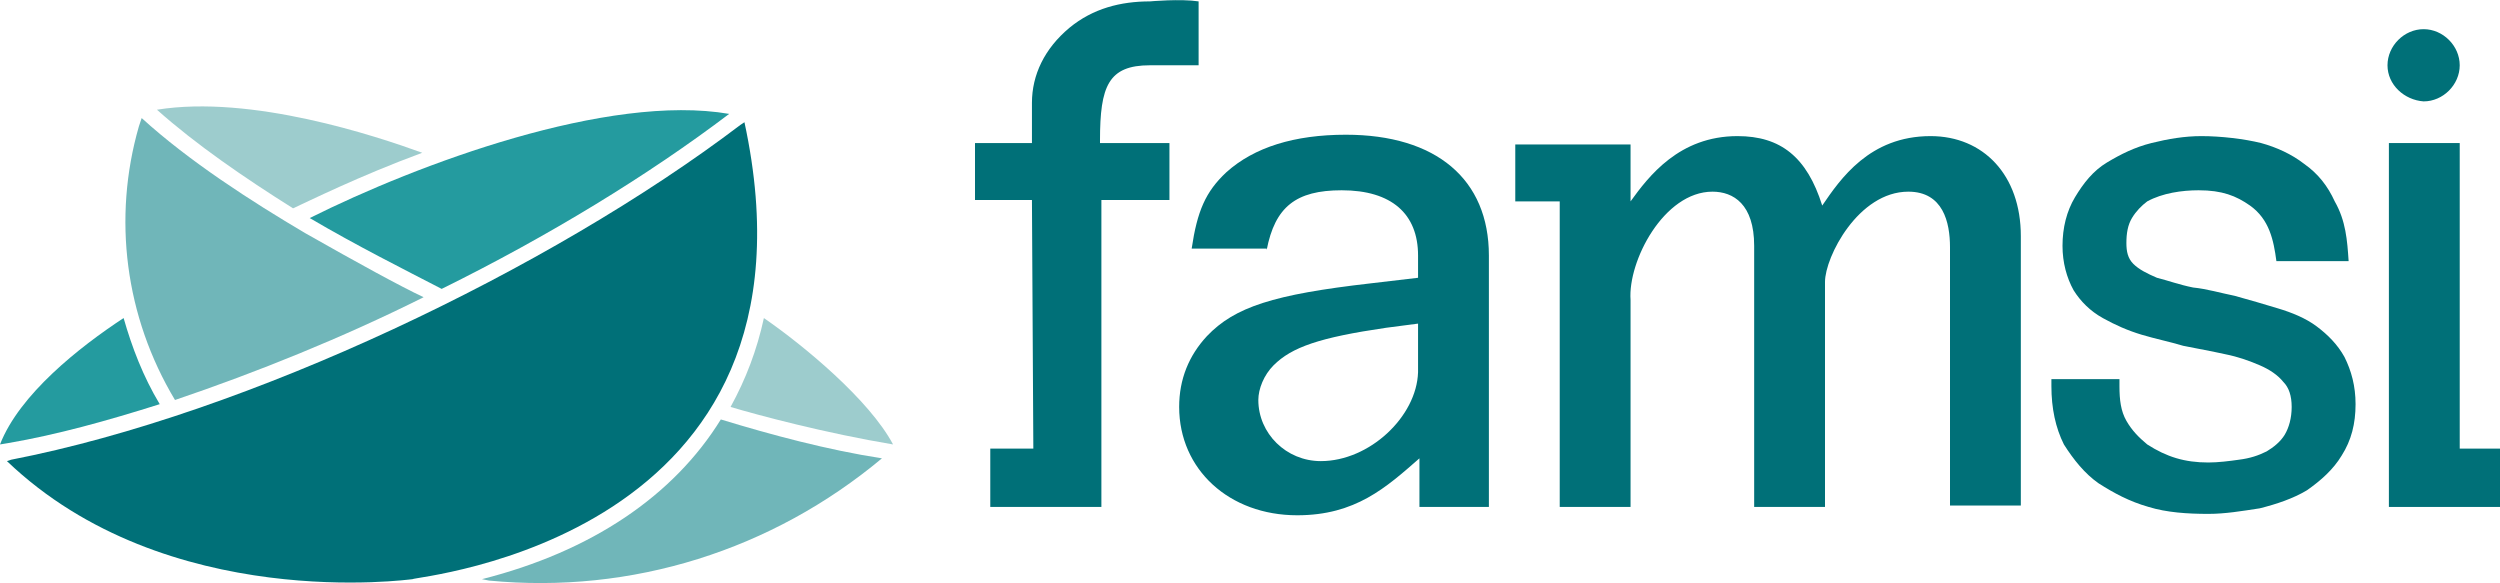 <?xml version="1.0" encoding="utf-8"?>
<!-- Generator: Adobe Illustrator 26.0.0, SVG Export Plug-In . SVG Version: 6.00 Build 0)  -->
<svg version="1.1" id="Capa_1" xmlns="http://www.w3.org/2000/svg" xmlns:xlink="http://www.w3.org/1999/xlink" x="0px" y="0px"
	 viewBox="0 0 180 42" style="enable-background:new 0 0 180 42;" xml:space="preserve">
<style type="text/css">
	.st0{fill:none;}
	.st1{fill:#9DCCCD;}
	.st2{fill:#249B9F;}
	.st3{fill:#70B6B9;}
	.st4{fill:#007078;}
</style>
<g>
	<path class="st0" d="M102,23.2l-2.3,0.3c-4.8,0.7-6.8,1.4-8.1,2.7C91,27,90.5,28,90.5,28.8c0,2.4,2.1,4.4,4.5,4.4
		c3.6,0,7-3.1,7-6.5h0V23.2z"/>
	<path class="st1" d="M55,22.9c-0.5,2.3-1.3,4.4-2.4,6.4c2,0.6,6.9,1.9,11.7,2.7C62.6,28.8,57.9,24.9,55,22.9z"/>
	<path class="st2" d="M31.8,20.8c7.7-3.8,14.9-8.2,20.7-12.6c-8.7-1.5-22.4,3.6-30.2,7.5C25.7,17.7,29.1,19.4,31.8,20.8z"/>
	<path class="st2" d="M11.5,29.1c-1.2-2-2-4.1-2.6-6.2C5.7,25,1.4,28.4,0,32l0.6-0.1C4.1,31.3,7.7,30.3,11.5,29.1z"/>
	<path class="st3" d="M30.5,21.4c-1.7-0.8-4.8-2.5-8.5-4.6c-3.9-2.3-8.4-5.2-11.8-8.3l-0.2,0.6c-1.9,6.6-1,13.7,2.6,19.7
		C18.5,26.8,24.7,24.3,30.5,21.4z"/>
	<path class="st4" d="M53.6,8.8l-0.3,0.2C39.6,19.4,17.8,29.8,0.8,33.1l-0.3,0.1c11.5,11,29.1,8.5,29.2,8.5
		C29.8,41.5,60.1,38.9,53.6,8.8z"/>
	<path class="st1" d="M30.4,11c-3.3-1.2-12.3-4.2-19.1-3.1c2.8,2.5,6.3,4.9,9.8,7.1C22.2,14.5,25.8,12.7,30.4,11z"/>
	<path class="st3" d="M34.7,41.7l0.5,0.1c10.3,1,20.4-2.2,28.3-8.8c-3.9-0.6-8-1.7-11.6-2.8C48.5,35.7,42.6,39.7,34.7,41.7z"/>
	<path class="st4" d="M84.1,10.3h-4.7h-0.2v-0.2c0-3.9,0.6-5.4,3.6-5.4h3.5V0.1c-1.3-0.2-3.5,0-3.5,0c-2.1,0-4.1,0.5-5.8,1.9
		c-1.8,1.5-2.7,3.4-2.7,5.4v2.7v0.2h-4.1v4.1h4.1l0.1,17.9h-3.1v4.2h3.1h4.9v-4.2V14.4h0.2h4.7V10.3z"/>
	<path class="st4" d="M91.2,18c0.6-3.1,2.1-4.3,5.4-4.3c3.6,0,5.5,1.7,5.5,4.7V20l-3.4,0.4c-7,0.8-9.8,1.7-11.8,3.8
		c-1.3,1.4-2,3.1-2,5.1c0,4.5,3.6,7.8,8.5,7.8c4.2,0,6.4-2,8.8-4.1v3.5h5V18.4c0-5.5-3.8-8.7-10.3-8.7c-3.7,0-6.6,0.9-8.6,2.7
		c-1.5,1.4-2.1,2.8-2.5,5.5H91.2z M95.1,33.2c-2.5,0-4.5-2-4.5-4.4c0-0.8,0.4-1.8,1.1-2.5c1.3-1.3,3.3-2,8.1-2.7l2.3-0.3v3.5h0
		C102,30,98.6,33.2,95.1,33.2z"/>
	<path class="st4" d="M126.3,36.5h5.1V20.3c0-1.8,2.4-6.5,6-6.5c2.5,0,3,2.2,3,4v18.6h5.1V17c0-4.4-2.7-7.2-6.5-7.2
		c-4.4,0-6.5,3.1-7.8,5c-1.1-3.5-3-5-6.1-5c-4.2,0-6.4,2.9-7.7,4.7v-4.1h-8.3v4.1h3.2v22h5.1V21.6c-0.2-2.8,2.4-7.8,5.9-7.8
		c1.5,0,3,0.9,3,3.9V36.5z"/>
	<polygon class="st4" points="177.1,32.3 177.1,10.3 172,10.3 172,14.4 172,36.5 180,36.5 180,32.3 	"/>
	<path class="st4" d="M174.5,7.3c1.4,0,2.6-1.2,2.6-2.6s-1.2-2.6-2.6-2.6s-2.6,1.2-2.6,2.6S173.1,7.2,174.5,7.3z"/>
	<path class="st4" d="M151.1,34.8c1.1,0.7,2.2,1.3,3.6,1.7c1.3,0.4,2.8,0.5,4.3,0.5c1.2,0,2.4-0.2,3.7-0.4c1.2-0.3,2.4-0.7,3.4-1.3
		c1-0.7,1.9-1.5,2.5-2.5c0.7-1.1,1-2.3,1-3.7c0-1.3-0.3-2.4-0.8-3.4c-0.5-0.9-1.2-1.6-2-2.2c-0.8-0.6-1.8-1-2.8-1.3
		c-1-0.3-2-0.6-3.1-0.9c-1-0.2-2-0.5-3-0.6c-1-0.2-1.8-0.5-2.6-0.7c-0.7-0.3-1.3-0.6-1.7-1c-0.4-0.4-0.5-0.9-0.5-1.5
		c0-0.7,0.1-1.3,0.4-1.8c0.3-0.5,0.7-0.9,1.1-1.2c1.1-0.6,2.5-0.8,3.7-0.8c1.7,0,2.7,0.4,3.7,1.1c1.4,1,1.7,2.5,1.9,4h5.2
		c-0.1-1.5-0.2-2.9-1-4.3c-0.5-1.1-1.2-2-2.2-2.7c-0.9-0.7-2-1.2-3.1-1.5c-1.2-0.3-2.9-0.5-4.3-0.5c-1.2,0-2.4,0.2-3.6,0.5
		c-1.2,0.3-2.2,0.8-3.2,1.4c-1,0.6-1.7,1.5-2.3,2.5c-0.6,1-0.9,2.2-0.9,3.5c0,1.2,0.3,2.3,0.8,3.2c0.5,0.8,1.2,1.5,2.1,2
		c0.9,0.5,1.8,0.9,2.8,1.2c1,0.3,2,0.5,3,0.8c1,0.2,2.1,0.4,3,0.6c1,0.2,1.8,0.5,2.5,0.8c0.7,0.3,1.3,0.7,1.7,1.2
		c0.4,0.4,0.6,1,0.6,1.8c0,0.8-0.2,1.5-0.5,2c-0.3,0.5-0.8,0.9-1.3,1.2c-0.6,0.3-1.2,0.5-2,0.6c-0.7,0.1-1.5,0.2-2.2,0.2
		c-1.7,0-3-0.4-4.4-1.3c-0.6-0.5-1.1-1-1.5-1.7c-0.4-0.7-0.5-1.5-0.5-2.5v-0.5h-4.9v0.5c0,1.6,0.3,3,0.9,4.2
		C149.3,33.1,150.1,34.1,151.1,34.8z"/>
</g>
</svg>
